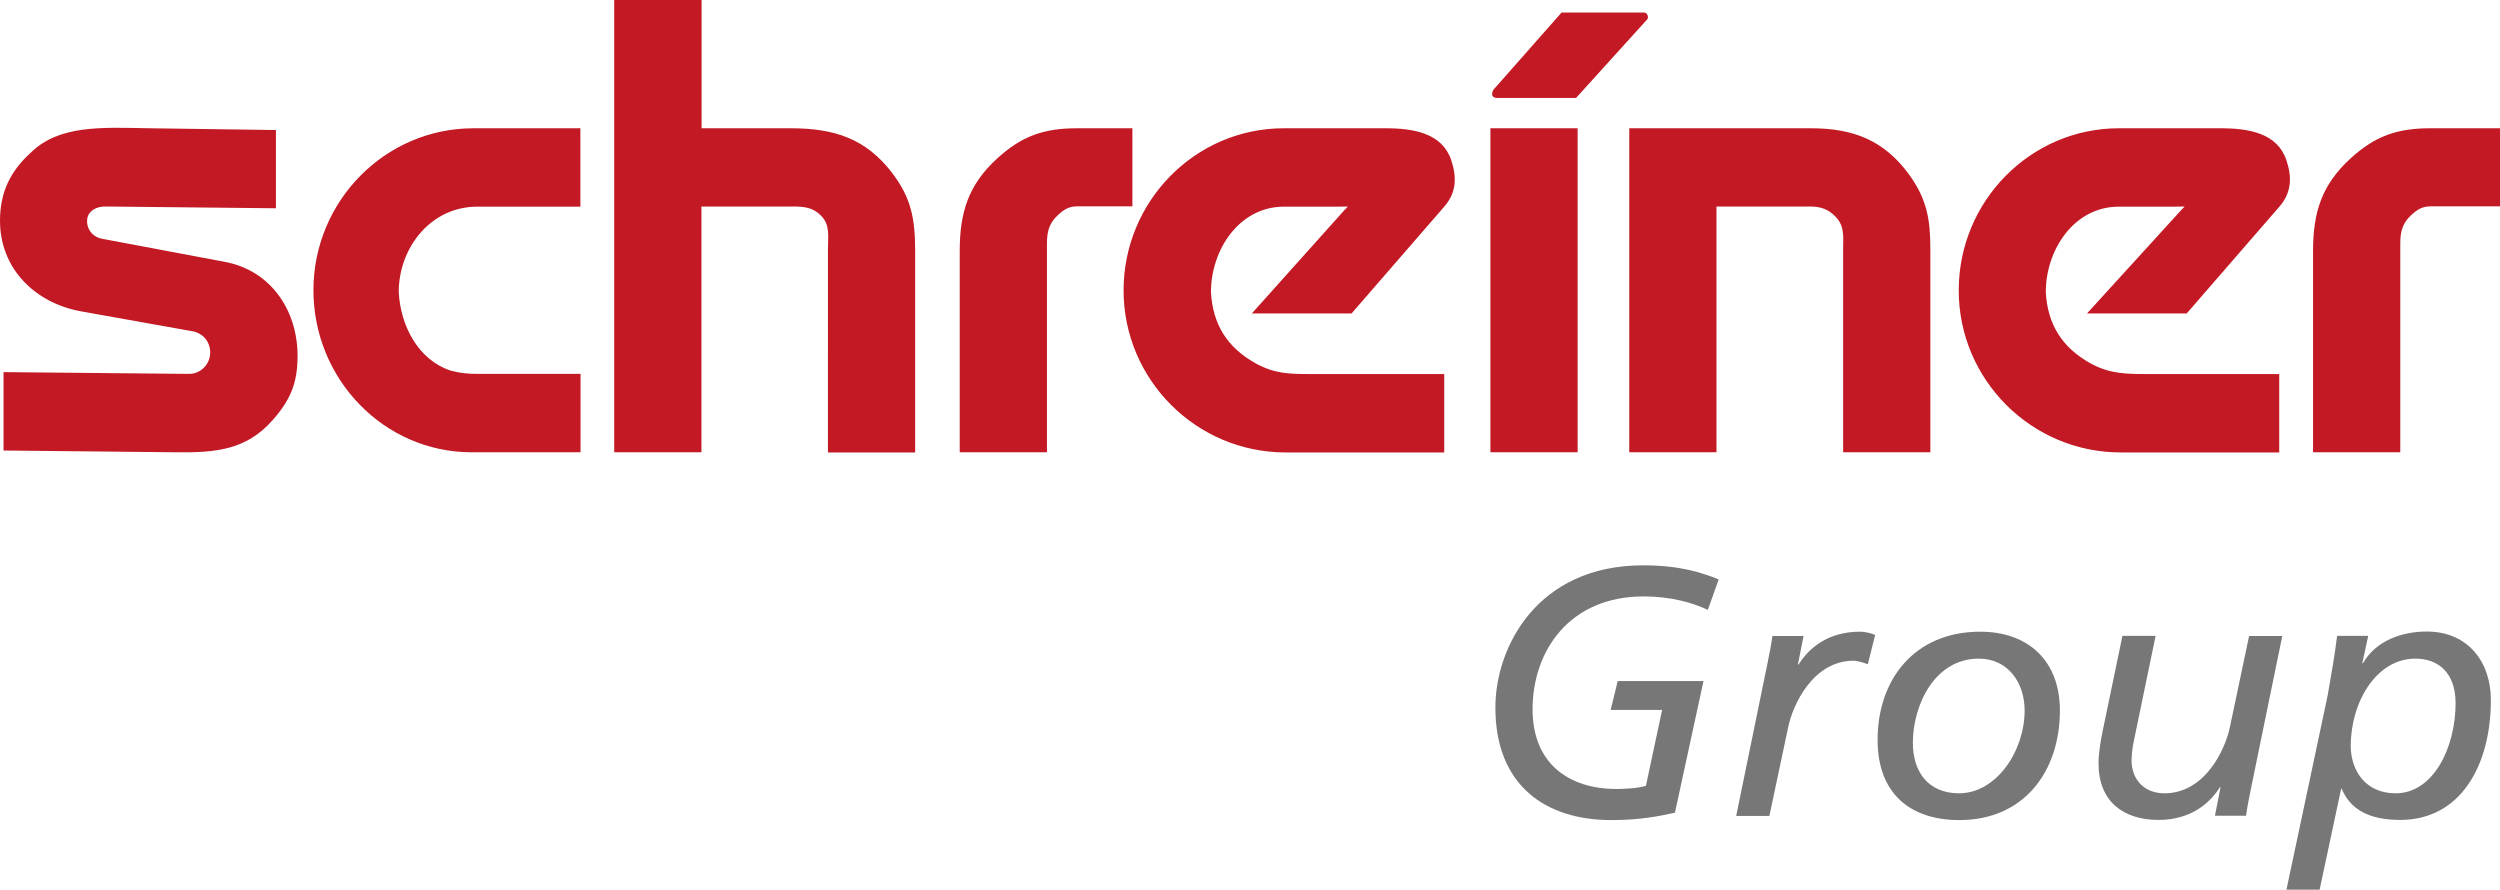 <?xml version="1.0" encoding="utf-8"?>
<!-- Generator: Adobe Illustrator 23.0.1, SVG Export Plug-In . SVG Version: 6.00 Build 0)  -->
<svg version="1.1" xmlns="http://www.w3.org/2000/svg" xmlns:xlink="http://www.w3.org/1999/xlink" x="0px" y="0px"
	 viewBox="0 0 155.93 55.5" style="enable-background:new 0 0 155.93 55.5;" xml:space="preserve">
<style type="text/css">
	.st0{fill-rule:evenodd;clip-rule:evenodd;fill:#C31924;}
	.st1{fill:#777777;}
</style>
<g id="Ebene_1">
</g>
<g id="rot_55mm">
	<g>
		<path class="st0" d="M43.76,0v8h5.55c2.7,0,4.69,0.63,6.33,2.78c1.21,1.58,1.44,2.9,1.44,4.89v12.55h-5.44V15.55
			c0-0.84,0.15-1.52-0.44-2.11c-0.51-0.51-1.05-0.56-1.78-0.56h-5.67v15.33h-5.44V0H43.76z M130.17,19.55h6.22l5.78-6.66
			c0.75-0.86,0.8-1.81,0.44-2.89c-0.56-1.69-2.33-2-4.11-2h-6.33c-5.54,0-10,4.56-10,10.11c0,5.57,4.53,10.11,10.11,10.11h9.88
			v-4.89h-8.11c-1.45,0-2.44,0-3.67-0.67c-1.78-1-2.67-2.44-2.78-4.44c0-2.66,1.78-5.33,4.55-5.33h3.44l0.67-0.01l-0.22,0.23
			L130.17,19.55z M92.96,28.21V8h5.44v20.21H92.96z M93.07,5.89c0,0.16,0.18,0.23,0.33,0.22h4.9l4.43-4.89
			c0.09-0.1,0.06-0.22,0-0.33c-0.06-0.12-0.2-0.11-0.33-0.11h-5l-4.22,4.78C93.09,5.66,93.07,5.75,93.07,5.89z M78.08,19.55h6.22
			l5.78-6.66c0.75-0.86,0.8-1.81,0.44-2.89c-0.56-1.69-2.33-2-4.11-2h-6.33c-5.54,0-10,4.56-10,10.11c0,5.57,4.53,10.11,10.11,10.11
			h9.89v-4.89h-8.22c-1.41,0-2.33,0-3.55-0.67c-1.78-1-2.67-2.44-2.78-4.44c0-2.66,1.78-5.33,4.55-5.33h3.44l0.55-0.01l-0.22,0.23
			L78.08,19.55z M59.86,28.21h5.44V15.21c0-0.74,0.12-1.27,0.67-1.78c0.38-0.36,0.7-0.56,1.22-0.56h3.44V8h-3.44
			c-2.08,0-3.46,0.48-5,1.89c-1.79,1.64-2.33,3.35-2.33,5.77V28.21z M29.77,23.32h6.44v4.89h-6.78c-5.51,0-9.88-4.59-9.88-10.11
			C19.55,12.56,24,8,29.54,8h6.66v4.89h-6.44c-2.89,0-4.89,2.56-4.89,5.33c0.11,2.11,1.22,4.22,3.22,4.89
			C28.1,23.1,28.68,23.32,29.77,23.32z M144.27,28.21h5.44V15.21c0-0.74,0.12-1.27,0.67-1.78c0.38-0.36,0.7-0.56,1.22-0.56h4.33V8
			h-4.33c-2.08,0-3.46,0.48-5,1.89c-1.79,1.64-2.33,3.35-2.33,5.77V28.21z M107.07,12.88h5.78c0.7,0,1.19,0.15,1.67,0.67
			c0.54,0.59,0.44,1.2,0.44,2v12.66h5.44V15.55c0-1.89-0.22-3.13-1.33-4.67C117.51,8.75,115.59,8,112.95,8h-11.33v20.21h5.44V12.88z
			 M5.44,13.66c0.07-0.52,0.58-0.78,1.11-0.78l10.66,0.11V8.11L9.33,8C6.37,7.95,3.67,7.77,1.89,9.55C0.67,10.66,0,11.97,0,13.77
			c0,2.98,2.18,5.15,5.11,5.66L12,20.66c0.67,0.12,1.11,0.66,1.11,1.33c0,0.73-0.6,1.34-1.33,1.33L0.22,23.21v4.89L11,28.21
			c2.47,0.03,4.37-0.15,6-2c1.11-1.25,1.56-2.32,1.56-4c0-2.9-1.7-5.35-4.55-5.88l-7.66-1.44C5.75,14.77,5.37,14.25,5.44,13.66z"/>
		<g>
			<path class="st1" d="M106.52,38.04c-0.92-0.44-2.29-0.84-4-0.84c-4.66,0-6.93,3.43-6.93,7.04c0,3.37,2.24,4.97,5.24,4.97
				c0.46,0,1.36-0.04,1.83-0.2l1.01-4.73h-3.21l0.44-1.8h5.35l-1.78,8.21c-1.01,0.22-2.16,0.46-3.98,0.46
				c-4.09,0-7.22-2.16-7.22-7.02c0-3.76,2.6-8.87,9.22-8.87c2.29,0,3.67,0.46,4.71,0.88L106.52,38.04z"/>
			<path class="st1" d="M110.24,41.38c0.09-0.46,0.22-1.06,0.31-1.71h1.94l-0.35,1.78h0.04c0.66-1.06,1.87-2.05,3.83-2.05
				c0.2,0,0.55,0.04,0.95,0.2l-0.46,1.83c-0.4-0.15-0.73-0.22-0.88-0.22c-2.55,0-3.81,2.77-4.09,4.16l-1.17,5.52h-2.07L110.24,41.38
				z"/>
			<path class="st1" d="M123.51,39.4c3.01,0,4.97,1.83,4.97,4.91c0,3.81-2.24,6.84-6.27,6.84c-3.08,0-5.1-1.67-5.1-4.99
				C117.1,42.41,119.39,39.4,123.51,39.4z M122.19,49.48c2.33,0,4.09-2.64,4.09-5.17c0-1.67-0.99-3.23-2.86-3.23
				c-2.75,0-4.11,2.9-4.11,5.24C119.3,48.09,120.23,49.48,122.19,49.48z"/>
			<path class="st1" d="M140.4,49.17c-0.09,0.46-0.22,1.05-0.31,1.71h-1.94l0.35-1.78h-0.04c-0.66,1.05-1.87,2.04-3.83,2.04
				c-2.18,0-3.74-1.14-3.74-3.52c0-0.66,0.13-1.41,0.26-2.04l1.23-5.92h2.07l-1.39,6.71c-0.07,0.38-0.11,0.81-0.11,1.06
				c0,1.17,0.77,2.05,2.05,2.05c2.55,0,3.81-2.77,4.09-4.16l1.19-5.65h2.07L140.4,49.17z"/>
			<path class="st1" d="M145.18,43.38c0.22-1.25,0.44-2.49,0.59-3.72h1.94l-0.37,1.71h0.04c0.81-1.41,2.42-1.98,3.98-1.98
				c2.53,0,4,1.85,4,4.27c0,4.11-1.91,7.48-5.65,7.48c-1.96,0-3.12-0.66-3.65-1.94h-0.04l-1.34,6.29h-2.07L145.18,43.38z
				 M149.42,49.48c2.35,0,3.74-2.84,3.74-5.63c0-1.89-1.08-2.77-2.51-2.77c-2.42,0-4.03,2.69-4.03,5.46
				C146.63,48.05,147.53,49.48,149.42,49.48z"/>
		</g>
	</g>
</g>
</svg>
